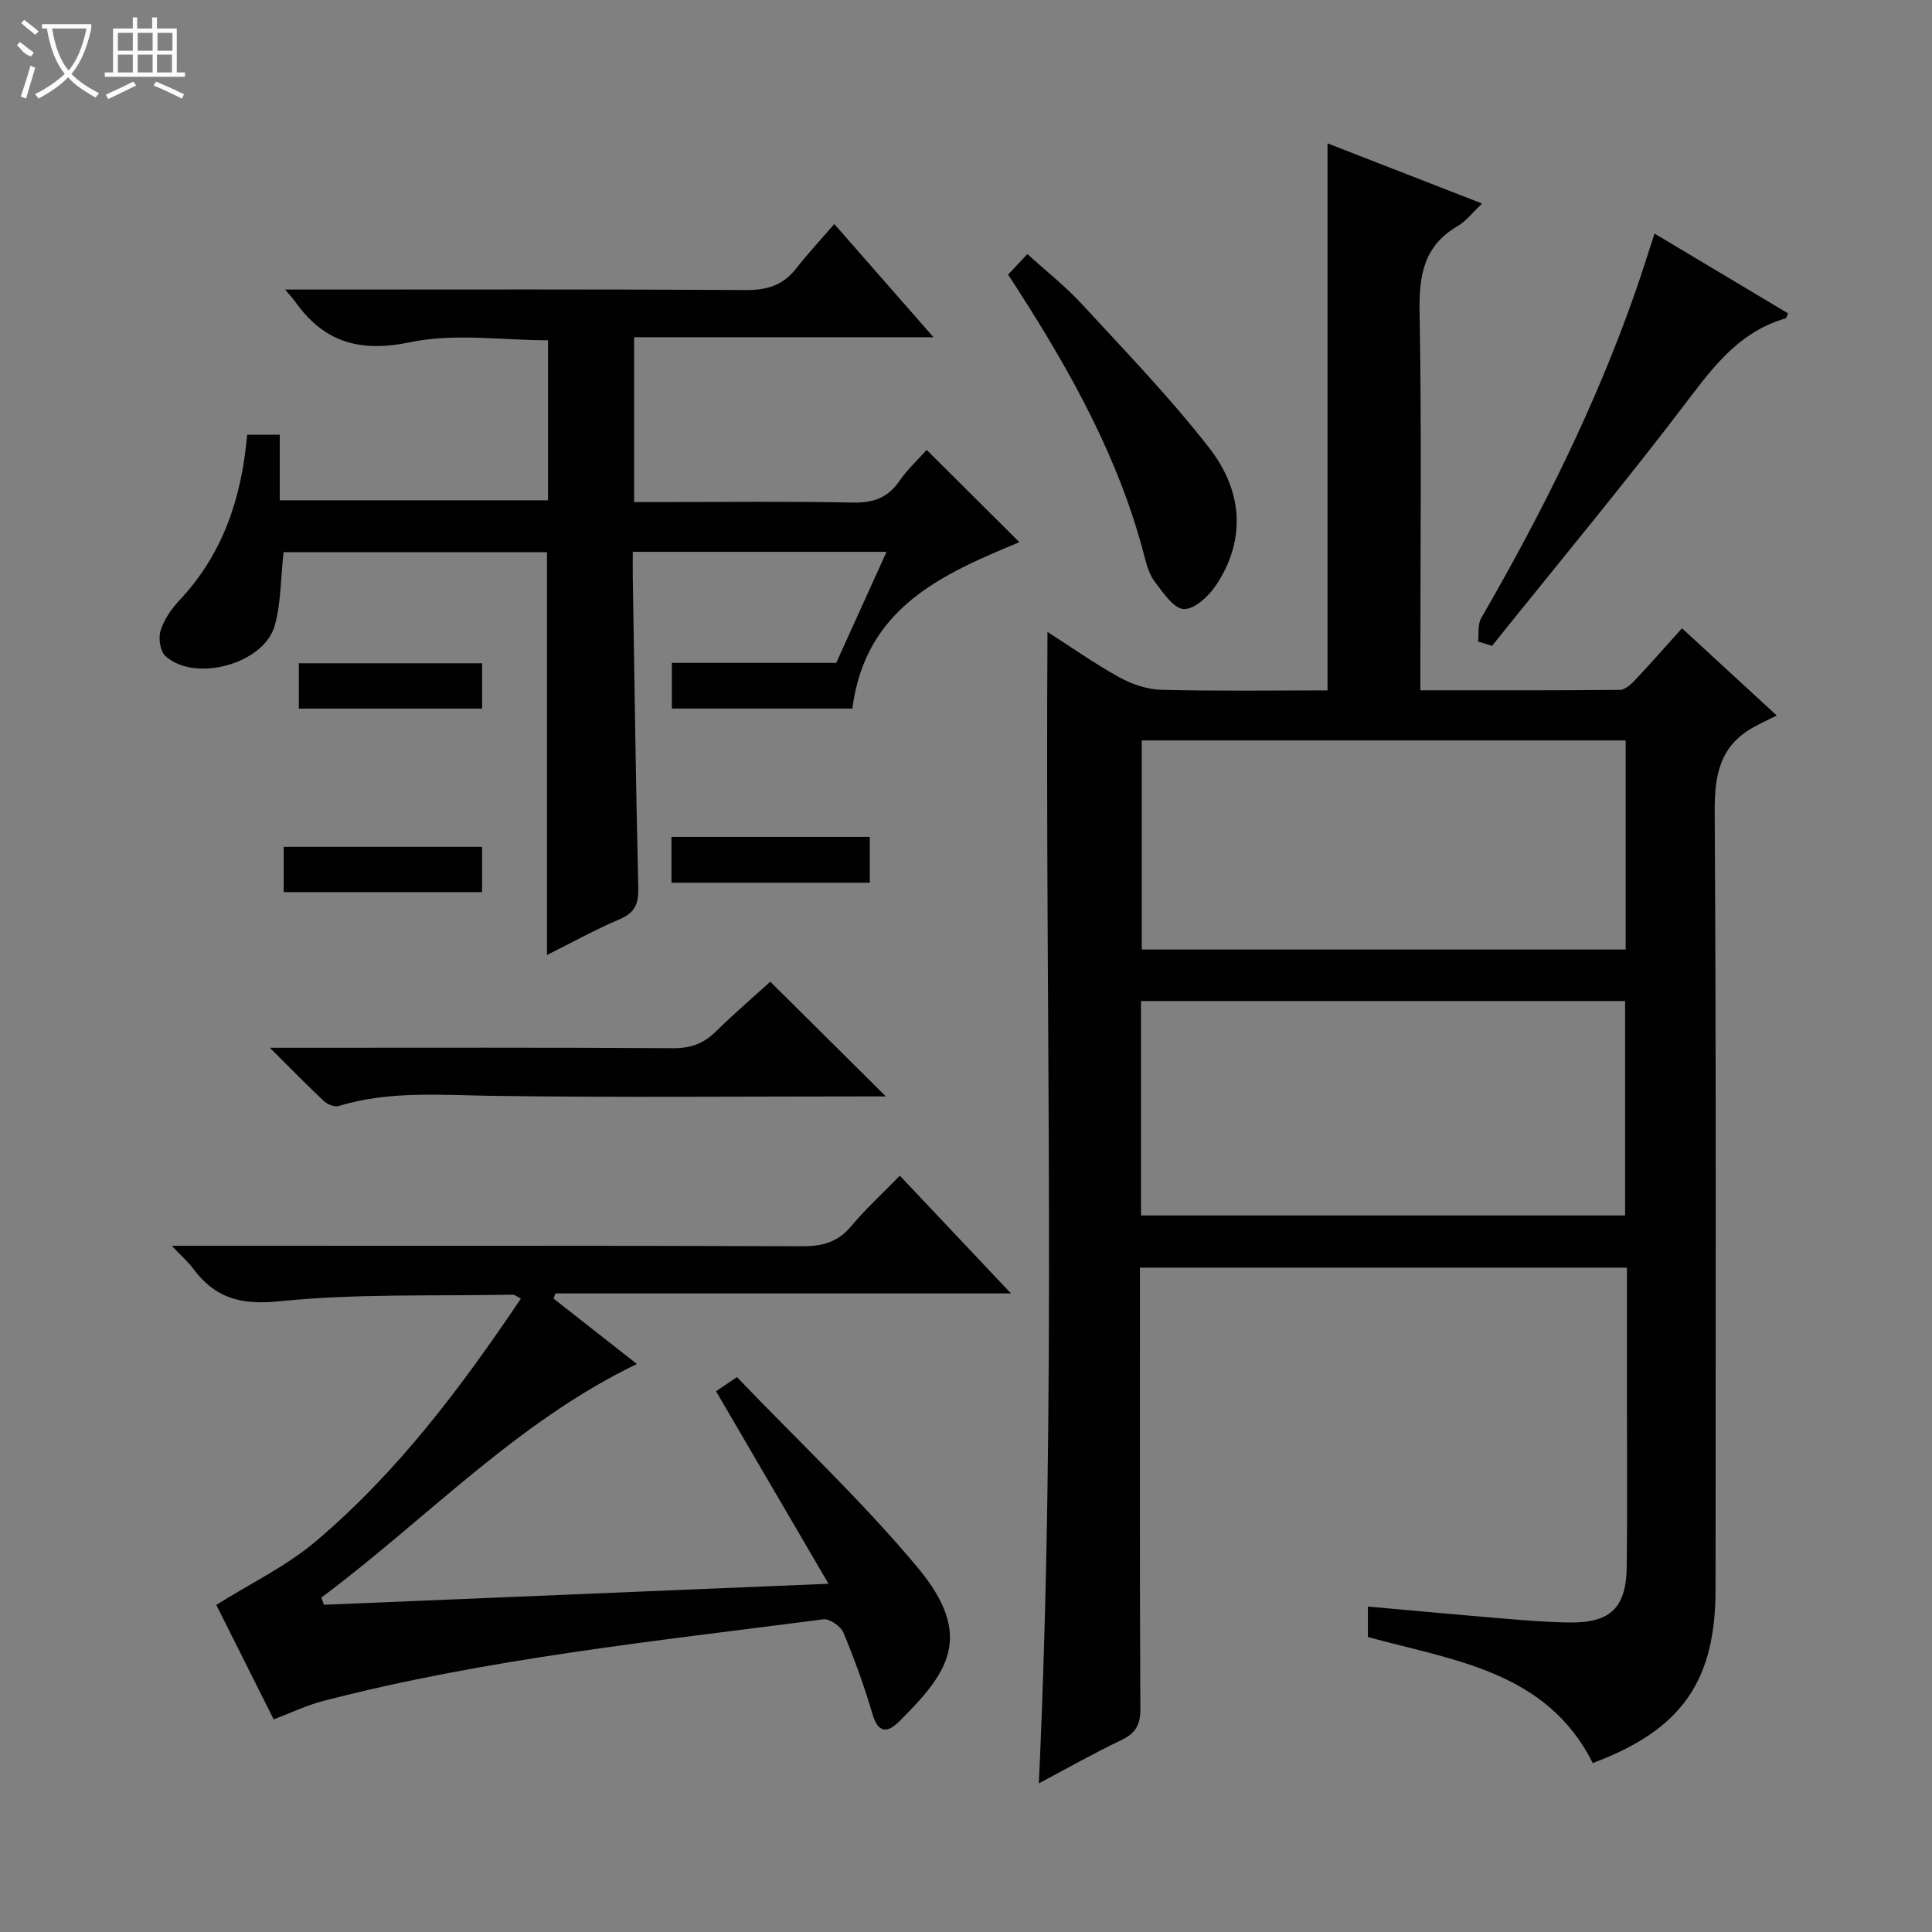 <svg enable-background="new 0 0 400 400" viewBox="0 0 400 400" xmlns="http://www.w3.org/2000/svg"><rect x="0" y="0" width="400" height="400" fill="#808080" stroke="none"/><g fill="#010102"><path d="m216.87 130.83c4.86 3.11 9.71 6.55 14.89 9.41 2.61 1.44 5.79 2.51 8.75 2.58 11.46.29 22.94.12 34.34.12 0-37.79 0-75.17 0-113.26 10.26 3.99 20.77 8.09 32 12.46-2.01 1.89-3.32 3.66-5.07 4.68-6.99 4.05-8 10.16-7.87 17.7.43 24.15.16 48.32.16 72.48v5.92c14.1 0 27.71.05 41.32-.09 1.06-.01 2.29-1.14 3.14-2.04 3.19-3.38 6.25-6.87 9.71-10.71 6.08 5.6 12.01 11.06 19.62 18.06-1.76.88-3.27 1.58-4.73 2.38-7.02 3.84-8.17 9.87-8.12 17.51.33 53.65.18 107.31.18 160.97 0 19.13-7.05 29.15-25.42 36.02-9.57-19.02-28.68-21.2-46.56-26.09 0-1.88 0-3.82 0-6.31 9.67.86 19.2 1.75 28.73 2.54 4.31.36 8.62.7 12.94.76 8.54.11 11.82-3.01 11.92-11.6.14-12.16.04-24.33.04-36.49 0-8.32 0-16.64 0-25.38-33.6 0-66.95 0-100.83 0v5.37c0 28.66-.06 57.32.09 85.98.02 3.34-1.01 5.07-3.97 6.48-5.65 2.7-11.11 5.8-17.05 8.95 3.71-79.72 1.28-158.85 1.79-238.4zm19.36 120.82h100.23c0-14.97 0-29.66 0-44.4-33.57 0-66.78 0-100.23 0zm100.35-98.35c-33.8 0-67.01 0-100.19 0v43.29h100.19c0-14.55 0-28.78 0-43.29z"/><path d="m58.71 114.33c-.6 5.37-.52 10.46-1.82 15.17-2.2 7.99-16.65 11.89-22.67 6.29-1.09-1.01-1.46-3.73-.96-5.27.73-2.29 2.25-4.49 3.92-6.27 8.97-9.54 12.85-21.13 13.99-34.25h6.75v13.58h55.54c0-10.91 0-21.82 0-33.13-9.46 0-19.34-1.51-28.51.4-10.53 2.19-17.91.01-23.89-8.47-.37-.53-.83-1-2.04-2.43h5.92c29.82 0 59.65-.09 89.47.1 4.34.03 7.65-.95 10.35-4.38 2.46-3.13 5.18-6.06 7.97-9.29 7.22 8.24 13.57 15.49 20.54 23.44-21.06 0-41.38 0-61.98 0v34.13h5.23c13.33 0 26.66-.18 39.98.1 4.24.09 7.28-.92 9.71-4.46 1.67-2.43 3.9-4.48 5.65-6.44 6.53 6.5 12.86 12.8 19.19 19.1-15.84 6.6-31.88 13.45-34.58 34.45-11.96 0-24.53 0-37.37 0 0-3.1 0-6.04 0-9.46h34.03c3.6-7.95 6.92-15.27 10.42-22.99-17.62 0-34.69 0-52.54 0 0 1.7-.02 3.45 0 5.2.35 21.47.63 42.94 1.14 64.41.08 3.3-.73 5.13-3.87 6.46-5.01 2.13-9.8 4.79-15.03 7.4 0-28.09 0-55.58 0-83.4-18.08.01-36.31.01-54.54.01z"/><path d="m67.07 332.25c34.29-1.43 68.59-2.86 104.46-4.35-8.11-13.88-15.61-26.71-23.28-39.85.77-.52 1.95-1.33 4.32-2.94 12.53 13.08 25.79 25.52 37.37 39.37 12.04 14.4 6.16 22.03-3.72 31.88-2.43 2.42-4.38 2.62-5.59-1.5-1.68-5.72-3.72-11.36-6.02-16.86-.55-1.31-2.87-2.91-4.16-2.74-34.72 4.54-69.61 8.09-103.62 16.93-3.32.86-6.47 2.39-10.17 3.79-4.06-8.09-8.13-16.22-11.88-23.7 7.07-4.45 14.49-8 20.58-13.15 16.88-14.27 30.06-31.8 42.49-50.28-.9-.44-1.3-.81-1.69-.8-16.13.31-32.35-.26-48.35 1.37-8.02.82-13.31-.69-17.84-6.79-1.05-1.41-2.41-2.59-4.41-4.7h6.19c41.48 0 82.96-.06 124.44.09 4.15.01 7.28-.87 10.01-4.12 2.98-3.56 6.43-6.72 10.1-10.49 7.66 8.12 15.01 15.91 23.01 24.38-31.97 0-63.13 0-94.29 0-.14.35-.29.7-.43 1.05 5.76 4.52 11.52 9.04 17.27 13.56-25.03 12.06-43.68 32.22-65.33 48.36.18.51.36 1 .54 1.49z"/><path d="m183.41 227c-1.5 0-3.09 0-4.68 0-25.5 0-51 .24-76.49-.11-10.81-.15-21.57-1.12-32.14 2.1-.85.26-2.32-.34-3.05-1.03-3.49-3.27-6.82-6.7-11.18-11.03h6.47c25.66 0 51.33-.08 76.99.09 3.62.02 6.31-.93 8.84-3.42 3.79-3.72 7.82-7.18 11.31-10.35 8.06 8 15.88 15.76 23.93 23.75z"/><path d="m306.02 132.82c.19-1.63-.1-3.55.65-4.86 12.59-21.76 23.78-44.17 32.06-67.95 1.25-3.6 2.38-7.24 3.82-11.65 9.33 5.58 18.49 11.05 27.65 16.52-.28.58-.35.99-.52 1.04-8.8 2.53-14.11 8.88-19.47 15.96-13.33 17.61-27.48 34.6-41.3 51.84-.96-.3-1.93-.6-2.89-.9z"/><path d="m208.71 56.86c1.29-1.38 2.41-2.57 4-4.26 3.85 3.5 7.87 6.66 11.29 10.37 9 9.77 18.27 19.36 26.4 29.82 6.68 8.6 7.79 18.67 1.41 28.31-1.51 2.29-4.49 5.08-6.7 5-2.1-.08-4.32-3.42-6.04-5.67-1.15-1.52-1.7-3.6-2.2-5.51-5.22-20.05-15.14-37.85-26.23-55.1-.6-.95-1.23-1.9-1.93-2.96z"/><path d="m139.02 182.76c0-3.29 0-6.23 0-9.49h41.07v9.49c-13.67 0-27.08 0-41.07 0z"/><path d="m58.74 184.7c0-3.35 0-6.16 0-9.37h41.07v9.37c-13.56 0-27.1 0-41.07 0z"/><path d="m61.87 146.71c0-3.13 0-6.06 0-9.39h37.95v9.39c-12.59 0-25.13 0-37.95 0z"/></g><path d="m6.4 11.7c-2-.8-1.9-1.6-2.9-2.3l.6-.7c.9.7 1.9 1.4 2.9 2.2zm-2.1 8.3c.7-2.1 1.4-4.2 2-6.4.2.1.6.3 1 .4-.7 2.3-1.3 4.4-1.9 6.4zm3-12.8c-1.1-.9-2.1-1.7-2.9-2.4l.6-.7c1 .8 2 1.5 3 2.4zm1.4-1.3v-.9h10.2v.9c-.9 4.2-2.3 7.3-4.1 9.4 1.3 1.4 3.2 2.7 5.7 4-.2.2-.4.5-.7.9-2.5-1.4-4.4-2.7-5.7-4.2-1.4 1.5-3.5 3-6.1 4.4 0 0 0 0-.1-.1-.3-.4-.5-.7-.7-.8 2.7-1.3 4.7-2.8 6.2-4.2-1.8-2.2-3-5.3-3.7-9.4zm9.2 0h-7.1c.6 3.8 1.7 6.7 3.4 8.7 1.7-2 2.9-4.8 3.7-8.7z" fill="#fbfcfa"/><path d="m31.6 3.6h.9v2.3h4.1v9.1h1.7v.9h-16.6v-.9h1.7v-9.1h4.1v-2.3h.9v2.3h3.1v-2.3zm-4 13.3.6.8c-1.9.9-3.8 1.9-5.8 2.8-.2-.3-.3-.6-.5-.9 2-.9 3.9-1.8 5.7-2.7zm-3.2-10.1v3.7h3.1v-3.7zm0 4.5v3.7h3.1v-3.7zm4.1-4.5v3.7h3.1v-3.7zm0 4.5v3.7h3.1v-3.7zm9.1 9.1c-2.1-1.1-4.1-2-5.8-2.7l.5-.8c2.2.9 4.1 1.8 5.8 2.6l-.4.9zm-1.9-13.6h-3.1v3.7h3.1zm-3.2 4.5v3.7h3.1v-3.7z" fill="#fbfcfa"/></svg>